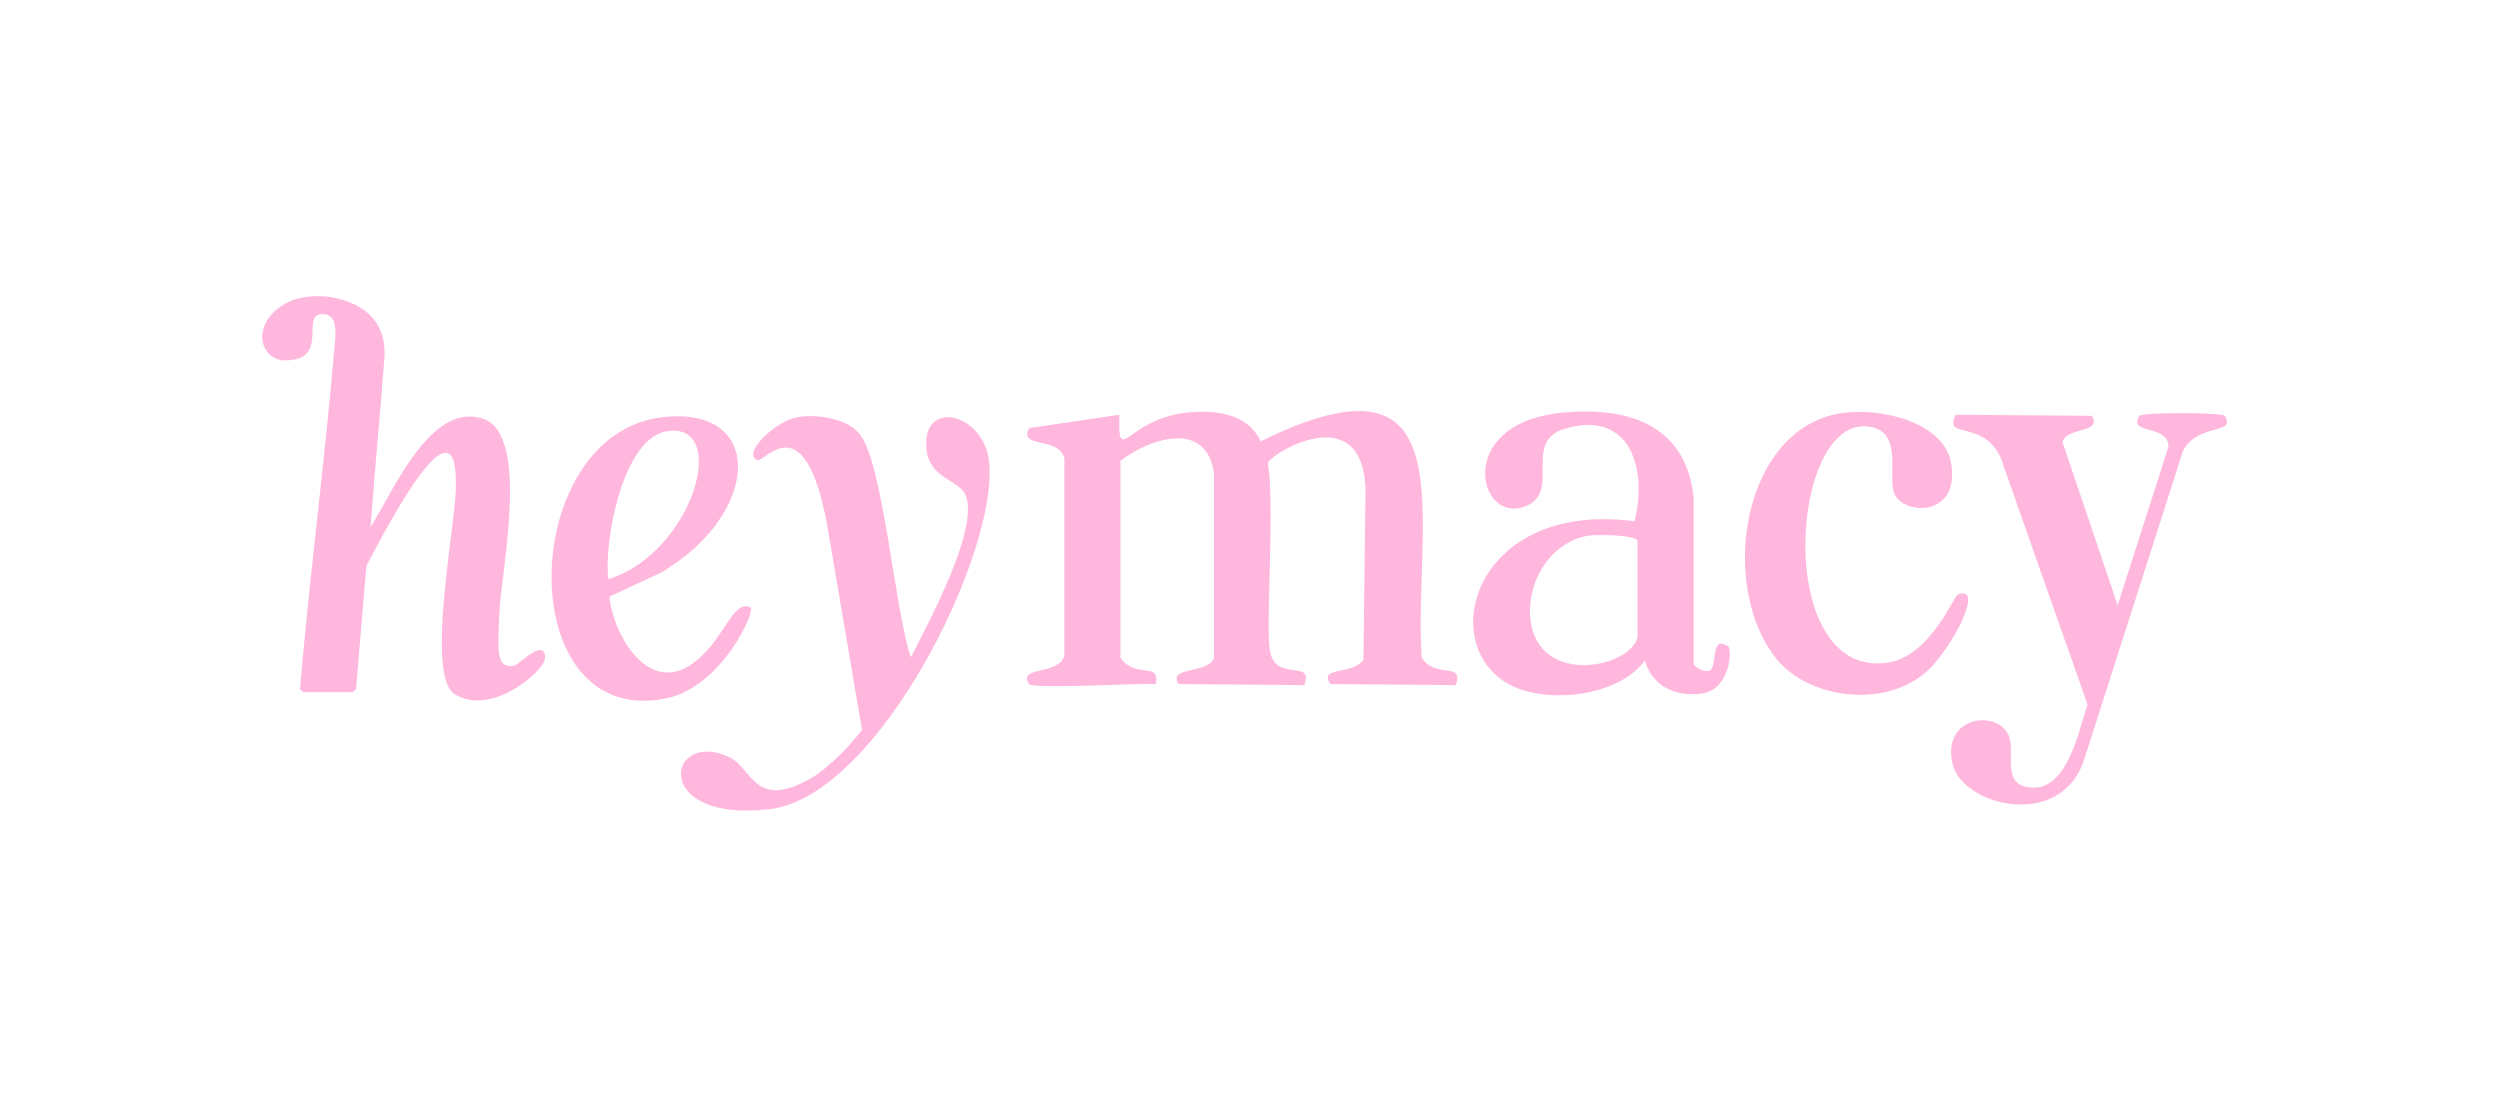 <svg xmlns="http://www.w3.org/2000/svg" fill="none" viewBox="0 0 431 189" height="189" width="431">
<path fill="#FFB7DD" d="M137.698 71.88C140.971 71.378 146.127 72.157 148.261 74.89C152.3 80.066 154.284 105.451 157.033 113.304C160.012 107.462 168.742 91.381 166.522 85.511C165.448 82.665 160.192 82.608 159.719 77.369C158.938 68.723 169.314 71.186 170.46 79.138C172.63 94.164 151.677 137.294 132.686 139.503C111.97 141.911 115.059 125.512 125.736 130.535C129.841 132.466 130.094 140.339 140.921 133.485C144.812 130.535 146.744 128.121 148.619 125.873C146.593 113.955 144.559 102.031 142.532 90.114C138.601 69.48 131.819 79.826 130.537 79.316C127.86 78.261 133.61 72.504 137.698 71.88ZM368.844 71.683C369.24 71.076 383.13 71.076 383.524 71.683C385.679 75.009 378.941 72.848 376.362 77.685C370.634 95.572 364.905 113.466 359.176 131.353C354.915 143.145 338.273 138.859 336.619 131.706C334.693 123.387 344.374 122.3 346.286 126.763C347.568 129.757 344.854 135.279 350.046 135.766C356.512 136.373 358.324 125.901 359.893 121.466C354.88 107.223 349.867 92.987 344.855 78.745C341.661 72.234 335.022 75.863 337.156 71.506C344.976 71.563 352.789 71.627 360.609 71.683C362.599 74.762 356.097 73.54 355.596 76.273C358.761 85.629 361.919 94.986 365.084 104.342C368.006 95.219 370.935 86.102 373.857 76.979C373.856 73.117 366.717 74.967 368.844 71.683ZM114.55 71.882C132.266 70.154 130.856 88.94 113.834 98.79C110.912 100.149 107.983 101.501 105.062 102.861C105.685 109.318 111.692 119.975 119.454 114.368C124.918 110.424 126.234 103.242 129.389 104.711C130.376 105.173 124.511 118.389 114.908 120.386C87.94 125.987 89.136 74.361 114.55 71.882ZM46.054 55.23C48.71 51.127 53.541 50.885 56.197 51.126C58.378 51.325 66.933 52.816 66.268 61.717C65.315 74.463 64.838 78.077 63.886 90.823C67.653 85.094 74.219 68.958 83.4 72.236C91.463 75.118 86.329 98.973 86.085 105.693C85.849 112.278 85.412 115.394 88.771 114.721C89.444 114.587 94.019 109.736 93.962 113.482C93.933 115.557 84.817 123.642 78.387 119.677C73.353 116.568 78.452 90.702 78.567 84.45C79.182 67.463 67.803 88.726 63.17 97.549C62.576 104.63 61.974 111.712 61.38 118.792L60.843 119.324H52.25L51.713 118.792C53.382 99.2 55.978 79.65 57.647 60.057C57.852 57.644 58.371 54.146 55.615 54.146C51.609 54.146 57.071 62.139 49.048 62.139C46.311 62.139 43.865 59.013 46.054 55.23ZM269.252 71.154C280.681 70.01 290.699 73.244 291.988 85.806V114.406C292.225 115.189 293.842 115.916 294.673 115.641C296.227 115.119 294.681 109.378 297.896 111.404C298.676 111.891 298.332 118.692 293.599 119.525C289.116 120.308 284.756 118.303 283.574 113.875C279.464 119.482 269.538 120.916 263.165 119.171C246.459 114.603 252.452 85.976 281.783 89.867C284.046 81.245 281.246 70.355 269.61 73.978C262.657 76.139 268.829 84.407 263.524 87.041C255.002 91.271 250.161 73.06 269.252 71.154ZM317.987 71.154C324.232 70.398 335.324 72.616 336.427 80.158C337.701 88.893 328.814 88.864 326.759 85.454C325.112 82.721 328.349 74.84 322.642 73.625C308.449 70.603 305.484 117.293 325.506 114.229C332.76 113.12 336.819 102.789 337.549 102.45C342.322 100.861 336.341 111.837 332.488 115.465C325.096 122.427 311.779 120.352 306.351 113.7C296.025 101.053 300.329 73.293 317.987 71.154ZM217.334 76.097C253.447 58.288 243.68 89.74 245.083 113.346C247.482 117.188 252.401 113.904 250.99 118.113C243.772 118.056 236.546 117.992 229.328 117.936C227.274 114.766 233.146 116.545 235.058 113.7C235.18 103.814 235.293 93.927 235.415 84.041C234.613 68.527 218.888 78.371 218.587 79.804C219.826 87.494 218.136 107.818 218.945 112.288C219.927 117.696 226.643 113.544 224.853 118.113C217.635 118.056 210.41 117.992 203.192 117.936C201.144 114.815 208.518 116.263 209.278 113.346V81.57C208.017 72.39 198.344 75.475 193.166 79.451V113.346C195.587 117.166 200.097 113.925 199.252 117.936C196.644 117.738 178.006 118.84 177.411 117.936C175.343 114.787 182.646 116.474 183.498 112.994V79.098C182.596 75.109 175.557 77.438 177.411 73.802C182.603 73.04 187.795 72.27 192.986 71.507C192.743 80.658 194.111 72.375 204.445 71.154C209.314 70.582 215.129 71.211 217.334 76.097ZM282.32 93.221C281.862 92.162 275.145 92.148 273.906 92.338C266.803 93.447 262.571 101.483 264.061 108.05C266.353 118.148 281.16 114.977 282.32 109.815V93.221ZM104.883 99.851C119.534 95.319 125.95 72.512 114.908 74.36C107.318 75.627 104.045 93.513 104.883 99.851Z"></path>
</svg>
